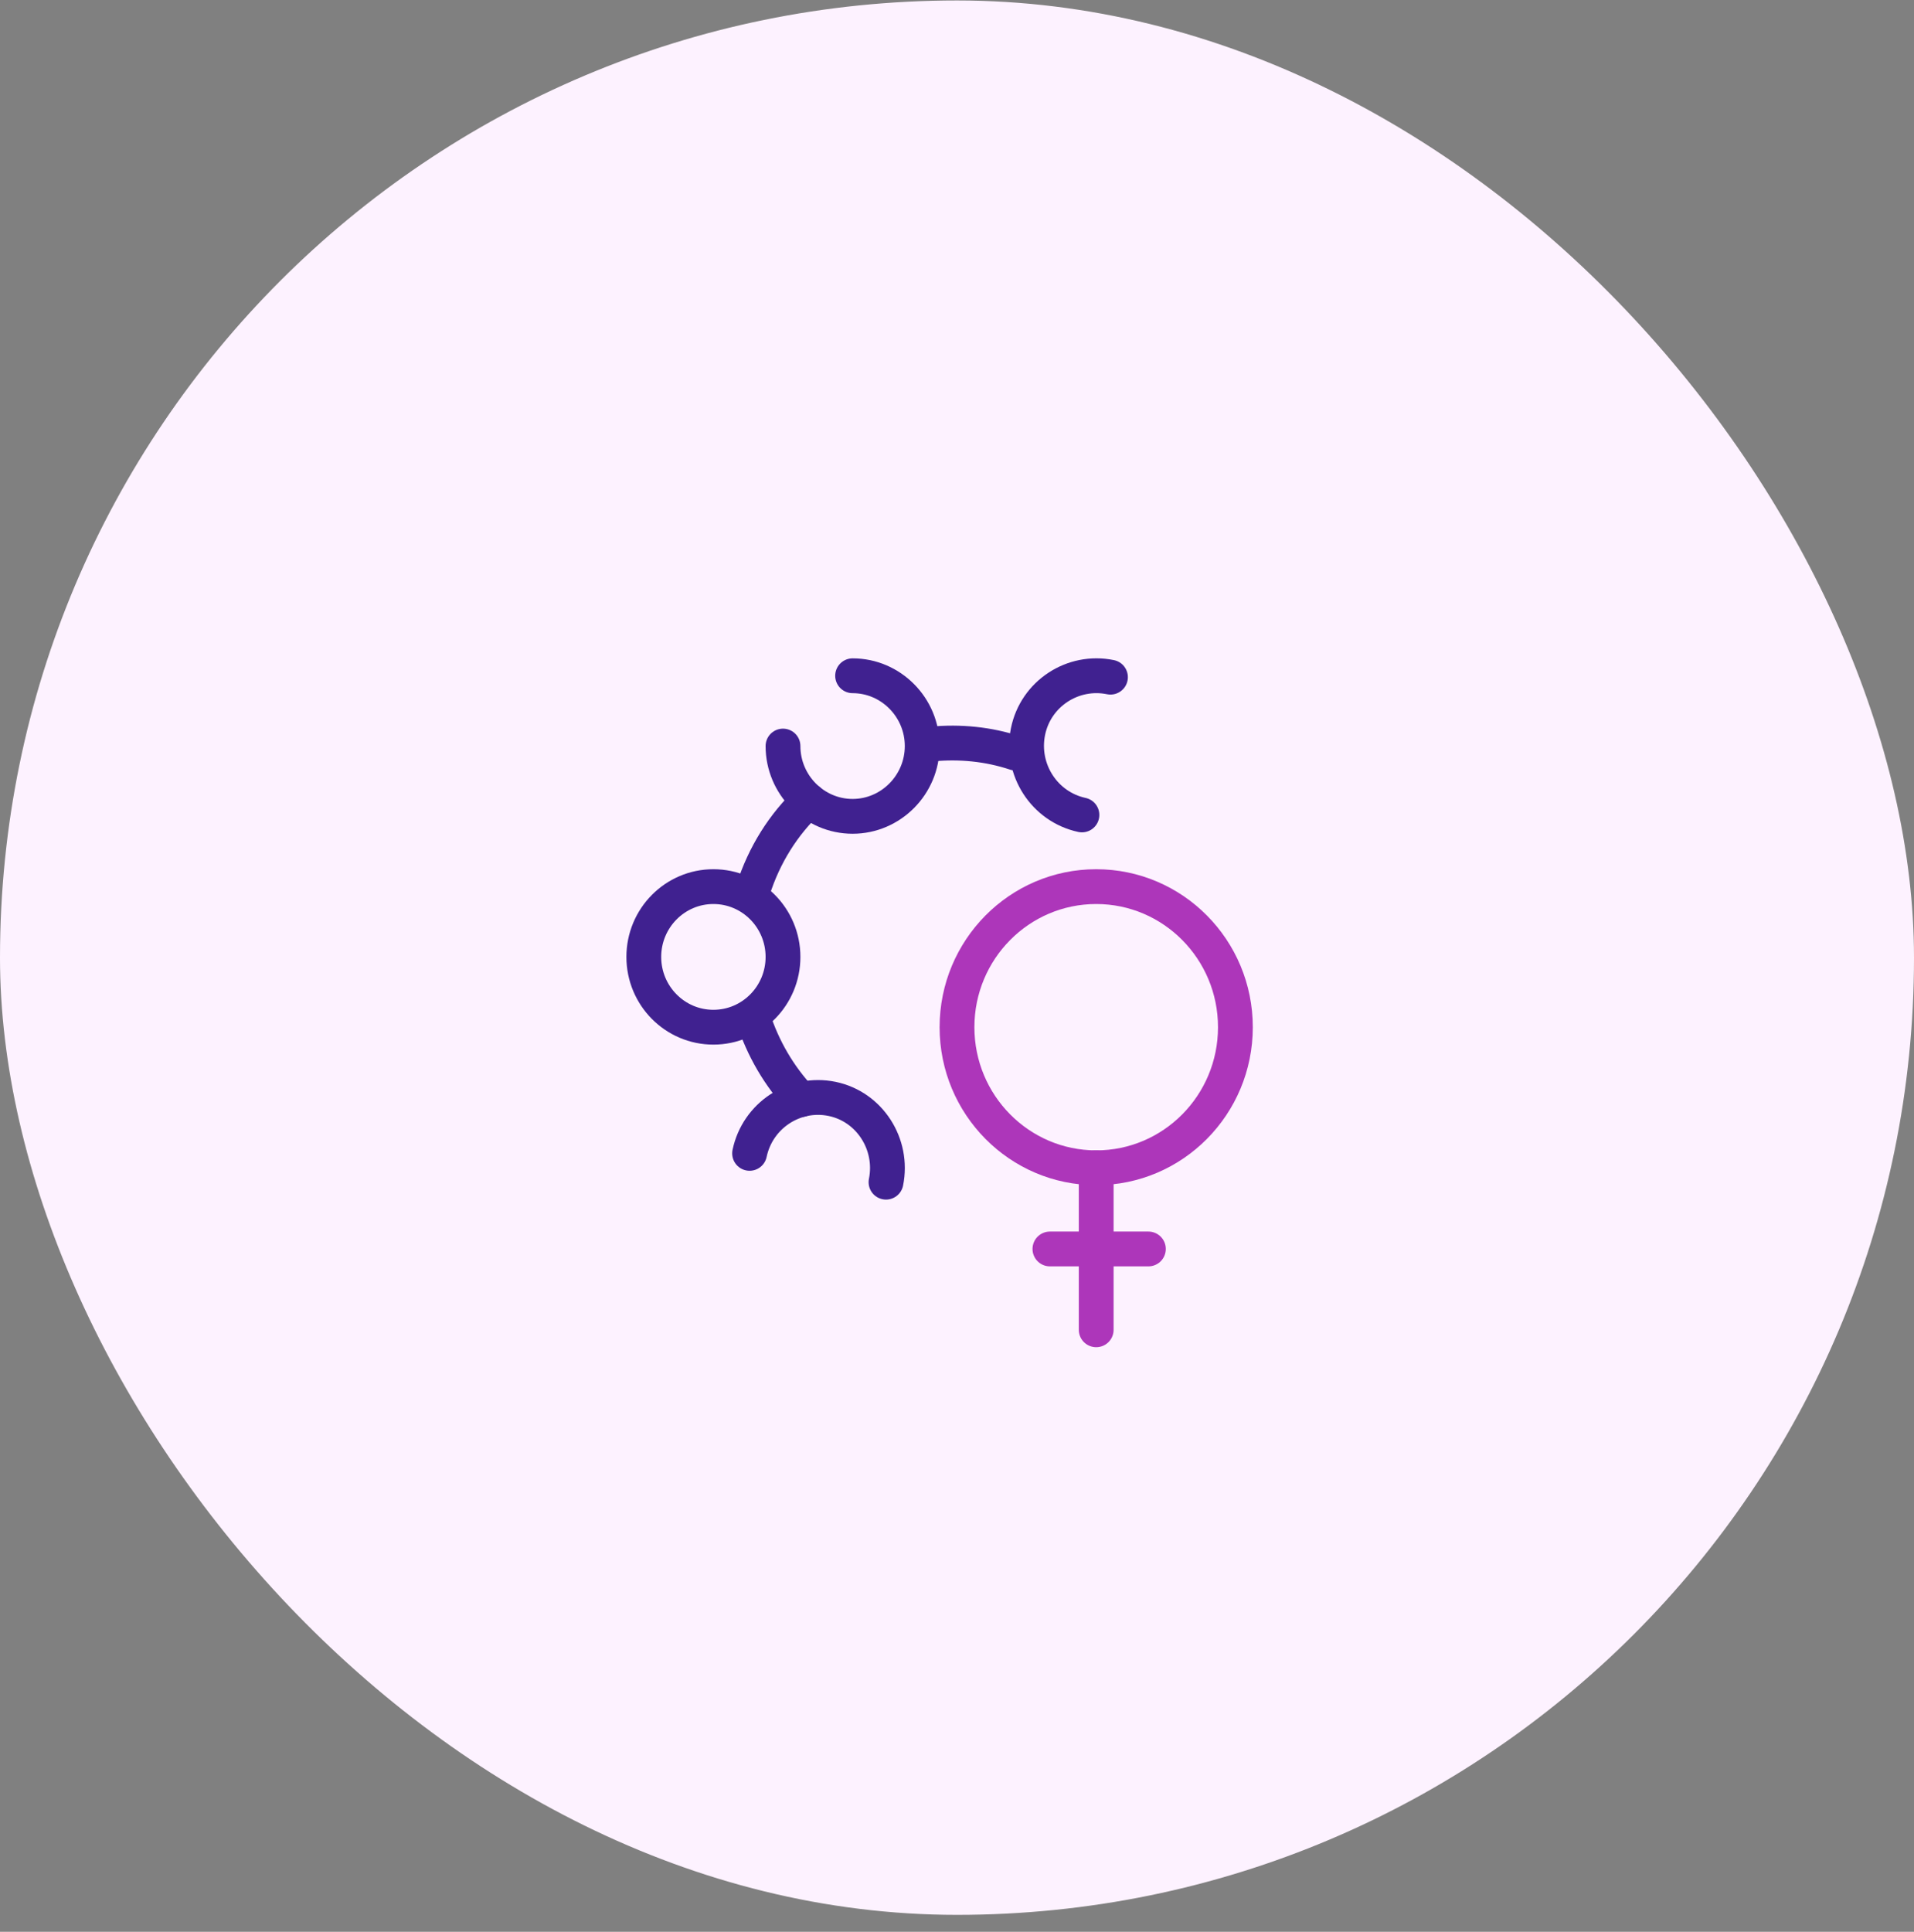 <?xml version="1.0" encoding="UTF-8"?> <svg xmlns="http://www.w3.org/2000/svg" width="110" height="111" viewBox="0 0 110 111" fill="none"><rect x="0" y="0" width="110" height="111" fill="#808080" stroke="none"/><rect y="0.027" width="110" height="110" rx="55" fill="#FDF2FF"></rect><path d="M49 38.829C51.2 38.829 53 40.647 53 42.868C53 45.089 51.2 46.907 49 46.907C46.8 46.907 45 45.089 45 42.868" stroke="#402190" stroke-width="2" stroke-miterlimit="10" stroke-linecap="round"></path><path d="M41 59.023C43.209 59.023 45 57.215 45 54.984C45 52.754 43.209 50.945 41 50.945C38.791 50.945 37 52.754 37 54.984C37 57.215 38.791 59.023 41 59.023Z" stroke="#402190" stroke-width="2" stroke-miterlimit="10" stroke-linecap="round"></path><path d="M43.08 66.272C43.54 64.092 45.66 62.698 47.82 63.142C49.98 63.587 51.36 65.747 50.92 67.928" stroke="#402190" stroke-width="2" stroke-miterlimit="10" stroke-linecap="round"></path><path d="M62.18 46.826C60.02 46.361 58.64 44.221 59.08 42.04C59.52 39.859 61.66 38.466 63.82 38.91" stroke="#402190" stroke-width="2" stroke-miterlimit="10" stroke-linecap="round"></path><path d="M63 67.1C67.418 67.1 71 63.484 71 59.023C71 54.562 67.418 50.945 63 50.945C58.582 50.945 55 54.562 55 59.023C55 63.484 58.582 67.1 63 67.1Z" stroke="#AD36BA" stroke-width="2" stroke-miterlimit="10" stroke-linecap="round"></path><path d="M53.6 42.747C55.16 42.605 56.78 42.747 58.36 43.272" stroke="#402190" stroke-width="2" stroke-miterlimit="10" stroke-linecap="round"></path><path d="M43.28 51.127C43.92 49.108 45.04 47.351 46.48 45.998" stroke="#402190" stroke-width="2" stroke-miterlimit="10" stroke-linecap="round"></path><path d="M46.04 63.183C44.78 61.85 43.84 60.234 43.28 58.478" stroke="#402190" stroke-width="2" stroke-miterlimit="10" stroke-linecap="round"></path><path d="M63 67.1V76.41" stroke="#AD36BA" stroke-width="2" stroke-miterlimit="10" stroke-linecap="round"></path><path d="M60.34 71.765H66" stroke="#AD36BA" stroke-width="2" stroke-miterlimit="10" stroke-linecap="round"></path></svg> 